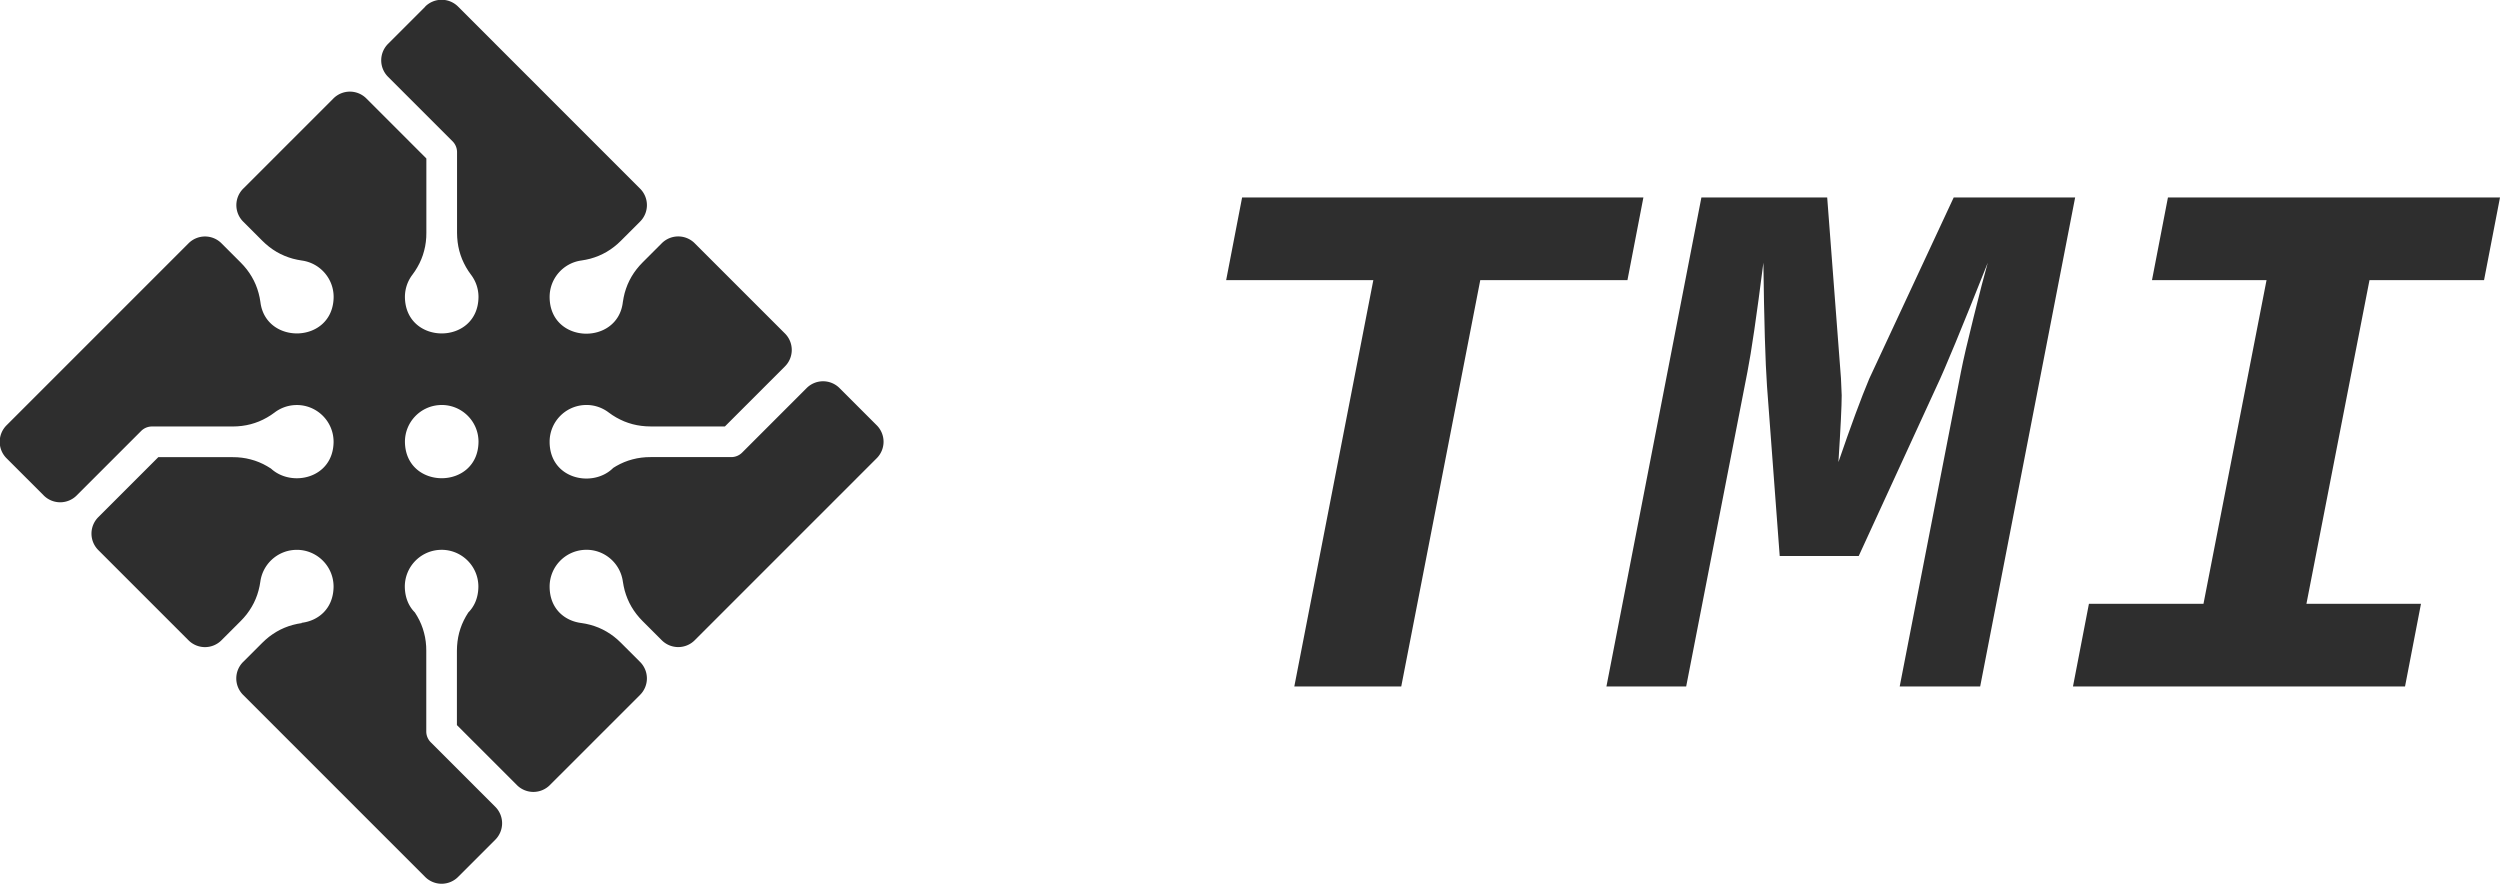 <?xml version="1.0" encoding="UTF-8" standalone="no"?>
<svg
   viewBox="0 0 1272.72 450"
   width="1272.72"
   height="450"
   version="1.1"
   id="svg74"
   sodipodi:docname="logo_black_brand.svg"
   inkscape:version="1.4 (86a8ad7, 2024-10-11)"
   xmlns:inkscape="http://www.inkscape.org/namespaces/inkscape"
   xmlns:sodipodi="http://sodipodi.sourceforge.net/DTD/sodipodi-0.dtd"
   xmlns="http://www.w3.org/2000/svg"
   xmlns:svg="http://www.w3.org/2000/svg">
  <sodipodi:namedview
     id="namedview74"
     pagecolor="#ffffff"
     bordercolor="#000000"
     borderopacity="0.25"
     inkscape:showpageshadow="2"
     inkscape:pageopacity="0.0"
     inkscape:pagecheckerboard="0"
     inkscape:deskcolor="#d1d1d1"
     showgrid="false"
     inkscape:zoom="0.50835206"
     inkscape:cx="452.44235"
     inkscape:cy="89.504899"
     inkscape:window-width="1920"
     inkscape:window-height="1009"
     inkscape:window-x="-8"
     inkscape:window-y="-8"
     inkscape:window-maximized="1"
     inkscape:current-layer="g72"
     showguides="true">
    <sodipodi:guide
       position="186.385,273.699"
       orientation="0,-1"
       id="guide1"
       inkscape:locked="false" />
  </sodipodi:namedview>
  <desc
     id="desc1">PCB1.xf.DXF - scale = 1.000000, origin = (0.000000, 0.000000), method = manual</desc>
  <defs
     id="defs4">
    <inkscape:path-effect
       effect="fillet_chamfer"
       id="path-effect125"
       is_visible="true"
       lpeversion="1"
       nodesatellites_param="F,0,0,1,0,1.822,0,1 @ F,0,1,1,0,1.822,0,1 @ F,0,0,1,0,0,0,1 @ F,0,0,1,0,0,0,1 @ F,0,0,1,0,0,0,1 @ F,0,0,1,0,0,0,1 @ F,0,0,1,0,0,0,1 @ F,0,0,1,0,0,0,1 @ F,0,0,1,0,0,0,1 @ F,0,0,1,0,0,0,1 @ F,0,0,1,0,0,0,1 @ F,0,0,1,0,0,0,1 @ F,0,0,1,0,0,0,1 @ F,0,0,1,0,0,0,1 @ F,0,0,1,0,0,0,1 @ F,0,0,1,0,0,0,1 @ F,0,0,1,0,0,0,1 @ F,0,0,1,0,0,0,1 @ F,0,0,1,0,0,0,1 @ F,0,0,1,0,0,0,1 @ F,0,0,1,0,0,0,1 @ F,0,0,1,0,0,0,1 @ F,0,0,1,0,0,0,1 @ F,0,0,1,0,0,0,1 @ F,0,0,1,0,0,0,1 @ F,0,0,1,0,0,0,1 @ F,0,0,1,0,0,0,1 @ F,0,0,1,0,0,0,1 @ F,0,0,1,0,0,0,1 @ F,0,1,1,0,1.822,0,1 @ F,0,1,1,0,1.822,0,1 @ F,0,0,1,0,0,0,1 @ F,0,0,1,0,0,0,1 @ F,0,0,1,0,0,0,1 @ F,0,0,1,0,0,0,1 @ F,0,0,1,0,0,0,1 @ F,0,0,1,0,0,0,1 @ F,0,0,1,0,0,0,1 @ F,0,0,1,0,0,0,1 @ F,0,0,1,0,0,0,1 @ F,0,0,1,0,0,0,1 @ F,0,0,1,0,0,0,1 @ F,0,0,1,0,0,0,1 @ F,0,0,1,0,0,0,1 @ F,0,0,1,0,0,0,1 @ F,0,0,1,0,0,0,1 @ F,0,0,1,0,0,0,1 @ F,0,0,1,0,0,0,1 @ F,0,0,1,0,0,0,1 @ F,0,0,1,0,0,0,1 @ F,0,0,1,0,0,0,1 @ F,0,0,1,0,0,0,1 @ F,0,0,1,0,0,0,1 @ F,0,0,1,0,0,0,1 @ F,0,1,1,0,1.822,0,1 @ F,0,1,1,0,1.822,0,1 @ F,0,1,1,0,1.822,0,1 @ F,0,0,1,0,0,0,1 @ F,0,0,1,0,0,0,1 @ F,0,0,1,0,0,0,1 @ F,0,0,1,0,0,0,1 @ F,0,0,1,0,0,0,1 @ F,0,0,1,0,0,0,1 @ F,0,0,1,0,0,0,1 @ F,0,0,1,0,0,0,1 @ F,0,0,1,0,0,0,1 @ F,0,0,1,0,0,0,1 @ F,0,0,1,0,0,0,1 @ F,0,0,1,0,0,0,1 @ F,0,0,1,0,0,0,1 @ F,0,0,1,0,0,0,1 @ F,0,0,1,0,0,0,1 @ F,0,0,1,0,0,0,1 @ F,0,0,1,0,0,0,1 @ F,0,0,1,0,0,0,1 @ F,0,0,1,0,0,0,1 @ F,0,0,1,0,0,0,1 @ F,0,0,1,0,0,0,1 @ F,0,0,1,0,0,0,1 @ F,0,0,1,0,0,0,1 @ F,0,0,1,0,0,0,1 @ F,0,0,1,0,0,0,1 @ F,0,0,1,0,0,0,1 @ F,0,0,1,0,0,0,1 @ F,0,0,1,0,0,0,1 @ F,0,1,1,0,1.822,0,1 @ F,0,1,1,0,1.822,0,1 @ F,0,0,1,0,0,0,1 @ F,0,0,1,0,0,0,1 @ F,0,0,1,0,0,0,1 @ F,0,0,1,0,0,0,1 @ F,0,0,1,0,0,0,1 @ F,0,0,1,0,0,0,1 @ F,0,0,1,0,0,0,1 @ F,0,0,1,0,0,0,1 @ F,0,0,1,0,0,0,1 @ F,0,0,1,0,0,0,1 @ F,0,0,1,0,0,0,1 @ F,0,0,1,0,0,0,1 @ F,0,0,1,0,0,0,1 @ F,0,0,1,0,0,0,1 @ F,0,0,1,0,0,0,1 @ F,0,0,1,0,0,0,1 @ F,0,0,1,0,0,0,1 @ F,0,0,1,0,0,0,1 @ F,0,0,1,0,0,0,1 @ F,0,0,1,0,0,0,1 @ F,0,0,1,0,0,0,1 @ F,0,0,1,0,0,0,1 @ F,0,0,1,0,0,0,1 @ F,0,0,1,0,0,0,1 @ F,0,0,1,0,0,0,1 @ F,0,0,1,0,0,0,1 @ F,0,1,1,0,1.822,0,1 @ F,0,1,1,0,1.822,0,1 @ F,0,1,1,0,1.822,0,1 @ F,0,0,1,0,0,0,1 @ F,0,0,1,0,0,0,1 @ F,0,0,1,0,0,0,1 @ F,0,0,1,0,0,0,1 @ F,0,0,1,0,0,0,1 @ F,0,0,1,0,0,0,1 @ F,0,0,1,0,0,0,1 @ F,0,0,1,0,0,0,1 @ F,0,0,1,0,0,0,1 @ F,0,0,1,0,0,0,1 @ F,0,0,1,0,0,0,1 @ F,0,0,1,0,0,0,1 @ F,0,0,1,0,0,0,1 @ F,0,0,1,0,0,0,1 @ F,0,0,1,0,0,0,1 @ F,0,0,1,0,0,0,1 @ F,0,0,1,0,0,0,1 @ F,0,0,1,0,0,0,1 @ F,0,0,1,0,0,0,1 @ F,0,0,1,0,0,0,1 @ F,0,0,1,0,0,0,1 @ F,0,0,1,0,0,0,1 @ F,0,0,1,0,0,0,1 @ F,0,0,1,0,0,0,1 @ F,0,0,1,0,0,0,1 @ F,0,0,1,0,0,0,1 @ F,0,0,1,0,0,0,1 @ F,0,0,1,0,0,0,1 @ F,0,0,1,0,0,0,1 @ F,0,1,1,0,1.822,0,1 @ F,0,1,1,0,1.822,0,1 @ F,0,0,1,0,0,0,1 @ F,0,0,1,0,0,0,1 @ F,0,0,1,0,0,0,1 @ F,0,0,1,0,0,0,1 @ F,0,0,1,0,0,0,1 @ F,0,0,1,0,0,0,1 @ F,0,0,1,0,0,0,1 @ F,0,0,1,0,0,0,1 @ F,0,0,1,0,0,0,1 @ F,0,0,1,0,0,0,1 @ F,0,0,1,0,0,0,1 @ F,0,0,1,0,0,0,1 @ F,0,0,1,0,0,0,1 @ F,0,0,1,0,0,0,1 @ F,0,0,1,0,0,0,1 @ F,0,0,1,0,0,0,1 @ F,0,0,1,0,0,0,1 @ F,0,0,1,0,0,0,1 @ F,0,0,1,0,0,0,1 @ F,0,0,1,0,0,0,1 @ F,0,0,1,0,0,0,1 @ F,0,0,1,0,0,0,1 @ F,0,0,1,0,0,0,1 @ F,0,0,1,0,0,0,1 @ F,0,0,1,0,0,0,1 @ F,0,0,1,0,0,0,1 @ F,0,0,1,0,0,0,1 @ F,0,1,1,0,1.822,0,1 @ F,0,1,1,0,1.822,0,1 @ F,0,1,1,0,1.822,0,1 @ F,0,0,1,0,0,0,1 @ F,0,0,1,0,0,0,1 @ F,0,0,1,0,0,0,1 @ F,0,0,1,0,0,0,1 @ F,0,0,1,0,0,0,1 @ F,0,0,1,0,0,0,1 @ F,0,0,1,0,0,0,1 @ F,0,0,1,0,0,0,1 @ F,0,0,1,0,0,0,1 @ F,0,0,1,0,0,0,1 @ F,0,0,1,0,0,0,1 @ F,0,0,1,0,0,0,1 @ F,0,0,1,0,0,0,1 @ F,0,0,1,0,0,0,1 @ F,0,0,1,0,0,0,1 @ F,0,0,1,0,0,0,1 @ F,0,0,1,0,0,0,1 @ F,0,0,1,0,0,0,1 @ F,0,0,1,0,0,0,1 @ F,0,0,1,0,0,0,1 @ F,0,0,1,0,0,0,1 @ F,0,0,1,0,0,0,1 @ F,0,0,1,0,0,0,1 @ F,0,0,1,0,0,0,1 @ F,0,0,1,0,0,0,1 @ F,0,0,1,0,0,0,1 @ F,0,0,1,0,0,0,1 @ F,0,1,1,0,1.822,0,1 @ F,0,1,1,0,1.822,0,1 @ F,0,0,1,0,0,0,1 @ F,0,0,1,0,0,0,1 @ F,0,0,1,0,0,0,1 @ F,0,0,1,0,0,0,1 @ F,0,0,1,0,0,0,1 @ F,0,0,1,0,0,0,1 @ F,0,0,1,0,0,0,1 @ F,0,0,1,0,0,0,1 @ F,0,0,1,0,0,0,1 @ F,0,0,1,0,0,0,1 @ F,0,0,1,0,0,0,1 @ F,0,0,1,0,0,0,1 @ F,0,0,1,0,0,0,1 @ F,0,0,1,0,0,0,1 @ F,0,0,1,0,0,0,1 @ F,0,0,1,0,0,0,1 @ F,0,0,1,0,0,0,1 @ F,0,0,1,0,0,0,1 @ F,0,0,1,0,0,0,1 @ F,0,0,1,0,0,0,1 @ F,0,0,1,0,0,0,1 @ F,0,0,1,0,0,0,1 @ F,0,0,1,0,0,0,1 @ F,0,0,1,0,0,0,1 @ F,0,1,1,0,1.822,0,1 | F,0,0,1,0,0,0,1 @ F,0,0,1,0,0,0,1 @ F,0,0,1,0,0,0,1 @ F,0,0,1,0,0,0,1 @ F,0,0,1,0,0,0,1"
       radius="0"
       unit="px"
       method="auto"
       mode="F"
       chamfer_steps="1"
       flexible="false"
       use_knot_distance="true"
       apply_no_radius="true"
       apply_with_radius="true"
       only_selected="false"
       hide_knots="false" />
    <marker
       id="DistanceX"
       orient="auto"
       refX="0"
       refY="0"
       style="overflow:visible">
      <path
         d="M 3,-3 -3,3 M 0,-5 V 5"
         style="stroke:#000000;stroke-width:0.5"
         id="path1" />
    </marker>
    <pattern
       id="Hatch"
       patternUnits="userSpaceOnUse"
       width="8"
       height="8"
       x="0"
       y="0">
      <path
         d="M8 4 l-4,4"
         stroke="#000000"
         stroke-width="0.25"
         linecap="square"
         id="path2" />
      <path
         d="M6 2 l-4,4"
         stroke="#000000"
         stroke-width="0.25"
         linecap="square"
         id="path3" />
      <path
         d="M4 0 l-4,4"
         stroke="#000000"
         stroke-width="0.25"
         linecap="square"
         id="path4" />
    </pattern>
    <symbol
       id="*Model_Space" />
    <symbol
       id="*Paper_Space" />
    <symbol
       id="*Paper_Space0" />
  </defs>
  <g
     inkscape:groupmode="layer"
     inkscape:label="0"
     id="g4"
     transform="translate(-209.518,-412.929)" />
  <g
     inkscape:groupmode="layer"
     inkscape:label="Top Layer"
     id="g72"
     transform="translate(-209.518,-412.929)">
    <path
       id="rect1"
       style="fill:#2e2e2e;fill-opacity:1;stroke-width:1.681;stroke-linecap:round;stroke-linejoin:round"
       d="m 750.528,302.375 v 4.124 a 1.822,1.822 44.997 0 0 1.822,1.822 l 7.143,-8e-4 c 0.319,-2e-5 0.624,0.127 0.849,0.352 l 4.469,4.469 0.264,0.247 0.275,0.228 0.283,0.206 0.294,0.186 0.305,0.164 0.314,0.145 0.326,0.122 0.336,0.104 0.344,0.082 0.356,0.061 c 0.598,0.083 1.176,0.354 1.639,0.816 2.667,2.715 -1.358,6.739 -4.073,4.073 -0.459,-0.46 -0.733,-1.038 -0.816,-1.639 l -0.061,-0.356 -0.082,-0.344 -0.102,-0.337 -0.123,-0.325 -0.144,-0.315 -0.166,-0.304 -0.185,-0.296 -0.206,-0.283 -0.228,-0.275 -0.249,-0.262 -4.118,-4.118 -6.646,-7.8e-4 a 1.822,1.822 135.003 0 0 -1.822,1.822 v 9.993 a 1.822,1.822 45 0 0 1.822,1.822 h 2.125 l 0.362,-0.011 0.354,-0.033 0.348,-0.055 0.338,-0.076 0.331,-0.099 0.326,-0.122 0.316,-0.142 0.311,-0.164 0.301,-0.188 0.296,-0.207 c 1.12,-0.849 2.735,-0.775 3.772,0.261 2.57,2.617 -1.074,6.447 -3.772,4.335 l -0.296,-0.21 -0.302,-0.186 -0.308,-0.164 -0.318,-0.144 -0.325,-0.12 -0.333,-0.098 -0.34,-0.077 -0.345,-0.055 -0.355,-0.032 -0.362,-0.011 h -2.125 a 1.822,1.822 135 0 0 -1.822,1.822 l 0,20.155 a 1.822,1.822 45 0 0 1.822,1.822 l 4.121,0 a 1.822,1.822 135 0 0 1.822,-1.822 v -7.141 c -2e-5,-0.319 0.127,-0.624 0.352,-0.849 l 4.469,-4.469 0.247,-0.264 0.228,-0.275 0.206,-0.283 0.186,-0.294 0.164,-0.305 0.145,-0.314 0.123,-0.327 0.102,-0.334 0.083,-0.345 0.061,-0.356 c 0.074,-0.531 0.295,-1.047 0.668,-1.48 0.034,-0.04 0.069,-0.079 0.105,-0.116 1.108,-1.158 2.966,-1.19 4.114,-0.043 2.015,2.052 0.209,4.851 -1.965,4.946 l -0.029,0.004 -0.345,0.083 -0.336,0.101 -0.326,0.124 -0.315,0.144 -0.304,0.166 -0.296,0.185 -0.283,0.206 -0.275,0.228 -0.262,0.249 -4.118,4.118 v 6.644 a 1.822,1.822 45 0 0 1.822,1.822 h 9.99 a 1.822,1.822 135.007 0 0 1.822,-1.822 l 5.4e-4,-2.124 -0.011,-0.362 -0.032,-0.355 -0.057,-0.347 -0.077,-0.34 -0.097,-0.331 -0.122,-0.326 -0.142,-0.316 -0.166,-0.309 -0.186,-0.302 -0.207,-0.293 c -0.807,-1.066 -0.781,-2.575 0.113,-3.616 0.034,-0.04 0.069,-0.079 0.105,-0.116 1.109,-1.158 2.968,-1.19 4.116,-0.041 1.216,1.238 1.039,2.748 0.231,3.772 h 0.03 l -0.209,0.294 -0.186,0.302 -0.166,0.309 -0.142,0.316 -0.122,0.326 -0.098,0.333 -0.076,0.338 -0.057,0.347 -0.032,0.355 -0.011,0.362 -5.4e-4,2.124 a 1.821,1.821 45.007 0 0 1.821,1.822 h 20.158 a 1.822,1.822 135 0 0 1.822,-1.822 v -4.121 a 1.822,1.822 45 0 0 -1.822,-1.822 h -7.144 c -0.318,2e-5 -0.623,-0.126 -0.848,-0.351 l -4.469,-4.469 -0.262,-0.249 -0.275,-0.228 -0.283,-0.206 -0.296,-0.185 -0.304,-0.166 -0.315,-0.144 -0.326,-0.124 -0.336,-0.101 -0.345,-0.083 -0.01,-10e-4 c -0.666,-0.003 -1.36,-0.261 -1.985,-0.874 -1.066,-1.065 -1.131,-2.773 -0.148,-3.915 0.034,-0.04 0.069,-0.079 0.105,-0.116 1.109,-1.158 2.968,-1.19 4.116,-0.041 0.614,0.625 0.872,1.319 0.874,1.985 l 10e-4,0.01 0.083,0.345 0.102,0.334 0.123,0.327 0.145,0.314 0.164,0.305 0.186,0.294 0.206,0.283 0.228,0.275 0.247,0.264 4.118,4.118 h 6.644 a 1.822,1.822 135.002 0 0 1.822,-1.822 l 7.4e-4,-9.992 a 1.822,1.822 45.002 0 0 -1.822,-1.822 h -2.125 l -0.362,0.011 -0.355,0.032 -0.345,0.055 -0.34,0.077 -0.333,0.098 -0.325,0.12 -0.318,0.144 -0.308,0.164 -0.302,0.186 -0.24,0.171 c -0.008,0.007 -0.018,0.011 -0.026,0.018 l -0.029,0.021 c -1.03,0.802 -2.539,0.971 -3.772,-0.261 -1.067,-1.066 -1.131,-2.774 -0.146,-3.917 0.034,-0.04 0.069,-0.079 0.105,-0.116 1.016,-1.062 2.662,-1.175 3.813,-0.302 l 0.296,0.207 0.301,0.188 0.311,0.164 0.316,0.142 0.326,0.122 0.33,0.098 0.34,0.077 0.348,0.055 0.354,0.033 0.362,0.011 h 2.125 a 1.822,1.822 134.999 0 0 1.822,-1.822 l -8.4e-4,-20.156 a 1.822,1.822 44.999 0 0 -1.822,-1.822 h -4.12 a 1.822,1.822 134.997 0 0 -1.822,1.822 l 8e-4,7.143 c 2e-5,0.319 -0.127,0.624 -0.352,0.849 l -4.469,4.469 -0.249,0.262 -0.228,0.275 -0.206,0.283 -0.185,0.296 -0.166,0.304 -0.144,0.315 -0.123,0.325 -0.102,0.337 -0.064,0.268 c 0.008,2.235 -2.881,4.159 -4.969,2.072 -1.065,-1.066 -1.129,-2.773 -0.145,-3.915 0.034,-0.04 0.069,-0.079 0.105,-0.116 0.464,-0.485 1.061,-0.772 1.681,-0.858 l 0.356,-0.061 0.344,-0.082 0.336,-0.104 0.326,-0.122 0.314,-0.145 0.305,-0.164 0.294,-0.186 0.283,-0.206 0.275,-0.228 0.264,-0.247 4.118,-4.118 v -6.647 a 1.822,1.822 44.998 0 0 -1.822,-1.822 l -9.992,7.4e-4 a 1.822,1.822 134.998 0 0 -1.822,1.822 v 2.125 l 0.011,0.362 0.033,0.354 0.054,0.347 0.077,0.34 0.099,0.331 0.12,0.325 0.144,0.318 0.163,0.309 0.188,0.301 0.152,0.215 0.057,0.082 c 2.152,2.702 -1.718,6.389 -4.335,3.772 -1.022,-1.022 -1.122,-2.634 -0.261,-3.772 l 0.209,-0.297 0.188,-0.301 0.163,-0.309 0.144,-0.318 0.12,-0.325 0.099,-0.331 0.077,-0.34 0.054,-0.347 0.033,-0.354 0.011,-0.362 v -2.125 a 1.822,1.822 45.003 0 0 -1.822,-1.822 l -20.156,-0.002 a 1.822,1.822 135.003 0 0 -1.822,1.822 z m 22.922,21.185 c 1.108,-1.158 2.966,-1.19 4.114,-0.043 2.667,2.715 -1.358,6.739 -4.073,4.073 -1.065,-1.066 -1.129,-2.772 -0.146,-3.914 0.034,-0.04 0.069,-0.079 0.105,-0.116 z"
       transform="matrix(4.598,4.598,-4.598,4.598,-1634.586,-4424.943)"
       inkscape:path-effect="#path-effect125"
       inkscape:original-d="m 750.52756,300.55353 v 7.76712 l 8.96451,-10e-4 c 0.31864,-2e-5 0.62422,0.12669 0.84936,0.35217 l 4.46913,4.46914 0.26379,0.24721 0.27483,0.22788 0.28312,0.20578 0.29416,0.18644 0.30522,0.16435 0.3135,0.14501 0.32593,0.12153 0.3356,0.10358 0.34389,0.0815 0.35632,0.0608 c 0.59815,0.0825 1.17642,0.35358 1.63932,0.81622 2.66652,2.71507 -1.35772,6.73931 -4.07277,4.07277 -0.45926,-0.45953 -0.73292,-1.03814 -0.81621,-1.63933 l -0.0608,-0.35632 -0.0815,-0.34388 -0.1022,-0.33698 -0.12291,-0.32456 -0.14363,-0.31488 -0.16573,-0.30383 -0.18506,-0.29555 -0.20578,-0.28312 -0.22788,-0.27483 -0.24859,-0.26241 -4.11835,-4.11834 -8.46732,-0.001 v 13.63666 h 3.94709 l 0.36184,-0.0111 0.35355,-0.0331 0.34803,-0.0552 0.33836,-0.076 0.33146,-0.0994 0.32593,-0.12153 0.31627,-0.14225 0.31074,-0.16435 0.30107,-0.18783 0.29555,-0.20716 c 1.11976,-0.84857 2.73489,-0.77518 3.77169,0.26103 2.56977,2.61656 -1.07373,6.44718 -3.77169,4.33517 l -0.29555,-0.20992 -0.30245,-0.18645 -0.30798,-0.16435 -0.31765,-0.14363 -0.32455,-0.12015 -0.33284,-0.0981 -0.33974,-0.0773 -0.34527,-0.0552 -0.35493,-0.0318 -0.36184,-0.0111 h -3.94709 v 23.79856 h 7.76436 v -8.96313 c -2e-5,-0.31864 0.12668,-0.62421 0.35217,-0.84936 l 4.46914,-4.46913 0.24721,-0.26379 0.22788,-0.27483 0.20578,-0.28312 0.18644,-0.29417 0.16435,-0.30521 0.14501,-0.3135 0.12291,-0.32732 0.1022,-0.33422 0.0829,-0.34526 0.0608,-0.35632 c 0.0737,-0.53068 0.29522,-1.04661 0.66844,-1.4805 0.0341,-0.0397 0.0691,-0.0788 0.10496,-0.11601 1.10829,-1.15775 2.96632,-1.19005 4.1142,-0.0428 2.0152,2.0519 0.20926,4.85136 -1.96526,4.94561 l -0.029,0.004 -0.34527,0.0829 -0.3356,0.10081 -0.32593,0.1243 -0.31488,0.14363 -0.30384,0.16573 -0.29554,0.18506 -0.28312,0.20578 -0.27484,0.22788 -0.2624,0.24859 -4.11834,4.11834 v 8.46595 h 13.6339 l 10e-4,-3.94571 -0.011,-0.36184 -0.0318,-0.35493 -0.0566,-0.34665 -0.0773,-0.33975 -0.0967,-0.33145 -0.12153,-0.32593 -0.14225,-0.31627 -0.16573,-0.30936 -0.18645,-0.30245 -0.20716,-0.29279 c -0.80656,-1.06578 -0.78144,-2.57546 0.11325,-3.61563 0.0341,-0.0398 0.0691,-0.0788 0.10496,-0.11601 1.1088,-1.15826 2.96795,-1.18997 4.11558,-0.0414 1.2162,1.23835 1.03911,2.74772 0.23064,3.7717 h 0.0304 l -0.20855,0.29417 -0.18644,0.30245 -0.16573,0.30936 -0.14225,0.31627 -0.12153,0.32593 -0.0981,0.33284 -0.076,0.33836 -0.0566,0.34665 -0.0318,0.35493 -0.011,0.36184 -10e-4,3.94571 h 23.80132 v -7.76436 h -8.96589 c -0.31797,2e-5 -0.62296,-0.12615 -0.84798,-0.35079 l -4.46913,-4.46914 -0.26241,-0.24859 -0.27483,-0.22788 -0.28312,-0.20578 -0.29555,-0.18506 -0.30383,-0.16573 -0.31489,-0.14363 -0.32593,-0.1243 -0.3356,-0.10081 -0.34526,-0.0829 -0.01,-10e-4 c -0.66584,-0.003 -1.35985,-0.26079 -1.9846,-0.87422 -1.06621,-1.06536 -1.13066,-2.77262 -0.14777,-3.91532 0.0341,-0.0398 0.0691,-0.0788 0.10496,-0.11601 1.1088,-1.15826 2.96795,-1.18997 4.11558,-0.0414 0.6135,0.62467 0.87163,1.31875 0.87422,1.98459 l 10e-4,0.01 0.0829,0.34526 0.1022,0.33422 0.12292,0.32732 0.14501,0.3135 0.16435,0.30521 0.18644,0.29417 0.20578,0.28312 0.22788,0.27483 0.24721,0.26379 4.11834,4.11834 h 8.46595 l 10e-4,-13.63528 h -3.94709 l -0.36184,0.0111 -0.35494,0.0318 -0.34526,0.0552 -0.33975,0.0773 -0.33283,0.0981 -0.32455,0.12015 -0.31765,0.14363 -0.30798,0.16435 -0.30245,0.18645 -0.24031,0.17125 c -0.008,0.007 -0.0179,0.0113 -0.0262,0.0179 l -0.029,0.0207 c -1.03039,0.80207 -2.53946,0.97121 -3.7717,-0.26102 -1.06664,-1.06591 -1.13051,-2.77415 -0.14639,-3.91671 0.0341,-0.0398 0.0691,-0.0788 0.10496,-0.11601 1.01633,-1.06166 2.66173,-1.17504 3.81313,-0.30246 l 0.29555,0.20716 0.30107,0.18783 0.31074,0.16435 0.31627,0.14225 0.32593,0.12153 0.33007,0.0981 0.33975,0.0773 0.34803,0.0552 0.35355,0.0331 0.36184,0.0111 h 3.94709 l -10e-4,-23.79994 H 792.762 l 0.001,8.96451 c 2e-5,0.31864 -0.12668,0.62421 -0.35218,0.84936 l -4.46913,4.46913 -0.24859,0.26241 -0.22788,0.27483 -0.20578,0.28312 -0.18506,0.29555 -0.16573,0.30383 -0.14363,0.31488 -0.12292,0.32456 -0.1022,0.33698 -0.0635,0.26792 c 0.008,2.23539 -2.88144,4.15925 -4.96909,2.07161 -1.06539,-1.06611 -1.12864,-2.77334 -0.14501,-3.91533 0.0341,-0.0397 0.0691,-0.0788 0.10496,-0.11601 0.46438,-0.4851 1.06051,-0.77161 1.68076,-0.85765 l 0.35632,-0.0608 0.34388,-0.0815 0.3356,-0.10358 0.32593,-0.12153 0.31351,-0.14501 0.30521,-0.16435 0.29417,-0.18644 0.28312,-0.20578 0.27483,-0.22788 0.26379,-0.24721 4.11834,-4.11834 v -8.46871 l -13.63528,10e-4 v 3.94709 l 0.011,0.36184 0.0331,0.35355 0.0539,0.34665 0.0773,0.33974 0.0994,0.33146 0.12015,0.32455 0.14363,0.31765 0.16297,0.30936 0.18782,0.30107 0.15192,0.21545 0.0566,0.0815 c 2.1517,2.70212 -1.71787,6.389 -4.33518,3.7717 -1.02165,-1.02233 -1.12188,-2.63404 -0.26102,-3.7717 l 0.20854,-0.29693 0.18783,-0.30107 0.16296,-0.30936 0.14364,-0.31765 0.12015,-0.32455 0.0994,-0.33146 0.0773,-0.33974 0.0539,-0.34665 0.0331,-0.35355 0.011,-0.36184 v -3.94709 z m 22.92158,23.00721 c 1.10829,-1.15775 2.96632,-1.19005 4.1142,-0.0428 2.66652,2.71507 -1.35772,6.73931 -4.07277,4.07276 -1.06496,-1.06555 -1.12879,-2.77181 -0.14639,-3.91394 0.0341,-0.0397 0.0691,-0.0788 0.10496,-0.11601 z" />
    <path
       style="font-style:italic;font-weight:bold;font-size:377.953px;font-family:'Liberation Mono';-inkscape-font-specification:'Liberation Mono Bold Italic';fill:#2e2e2e"
       d="m 963.107,555.528 -40.231,206.878 h -54.441 l 40.231,-206.878 h -74.926 l 8.12,-42.077 h 204.294 l -8.12,42.077 z m 213.521,206.878 31.189,-160.187 q 1.845,-9.412 6.459,-27.867 4.614,-18.639 7.197,-27.682 -19.931,50.197 -26.021,62.931 l -39.678,86.368 h -40.231 l -6.459,-86.368 q -1.292,-18.455 -1.845,-62.931 -5.167,40.6 -8.12,55.549 l -31.189,160.187 h -40.6 l 48.351,-248.954 h 64.038 l 7.013,92.089 0.369,8.674 q 0,7.936 -1.661,33.957 9.412,-27.498 15.687,-42.446 l 42.999,-92.274 h 61.823 l -48.351,248.954 z m 136.565,-248.954 h 169.045 l -8.12,42.077 h -58.317 l -32.111,164.801 h 58.317 l -8.12,42.077 h -169.045 l 8.12,-42.077 h 58.317 L 1363.39,555.528 h -58.317 z"
       id="text1"
       aria-label="TMI" />
  </g>
  <g
     inkscape:groupmode="layer"
     inkscape:label="Pad Holes"
     id="g73"
     transform="translate(-209.518,-412.929)" />
  <g
     inkscape:groupmode="layer"
     inkscape:label="Via Holes"
     id="g74"
     transform="translate(-209.518,-412.929)" />
</svg>
